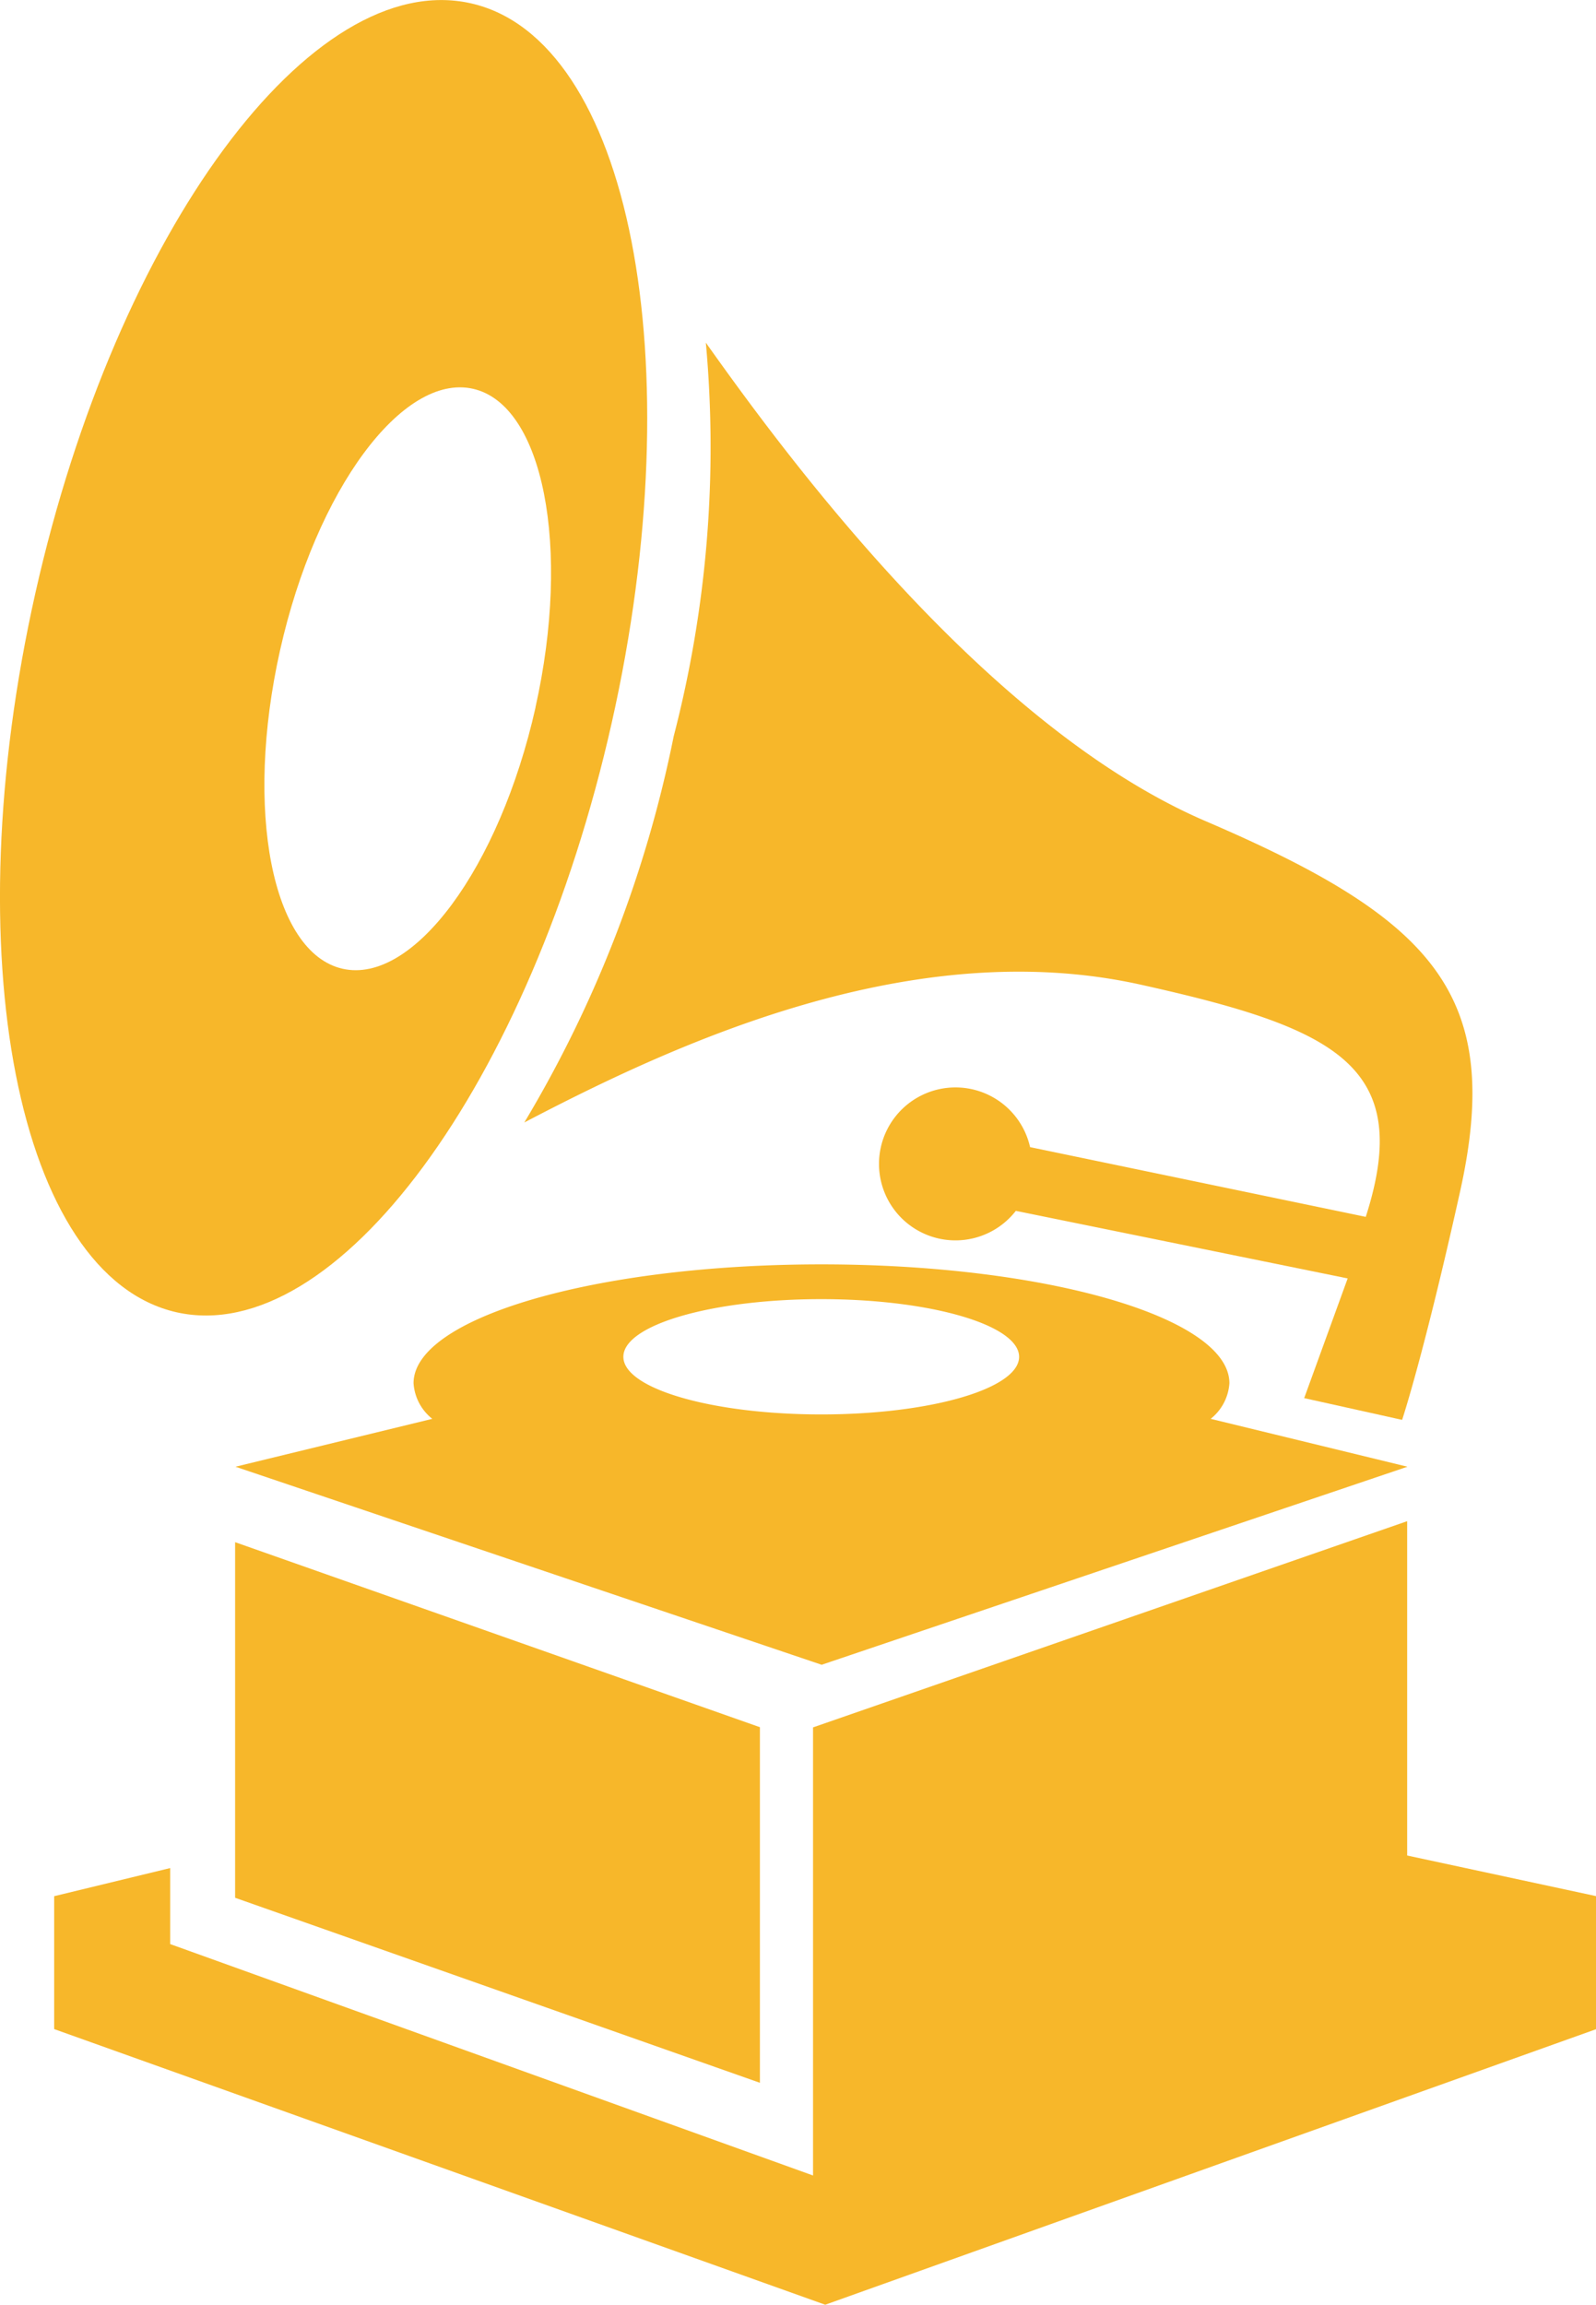<svg xmlns="http://www.w3.org/2000/svg" width="17.031" height="24.592" viewBox="0 0 17.031 24.592">
  <g id="蓄音機の無料アイコン" transform="translate(0 1)">
    <path id="パス_53" data-name="パス 53" d="M143.451,283.054l-2.1-.511a.529.529,0,0,0,.2-.38c0-.7-1.949-1.268-4.353-1.268s-4.353.568-4.353,1.268a.529.529,0,0,0,.2.38l-2.1.511,6.255,2.113Zm-4.144-1.173c0,.34-.945.615-2.111.615s-2.112-.275-2.112-.615.945-.615,2.112-.615S139.307,281.542,139.307,281.882Z" transform="translate(-128.432 -268.405)" fill="#f7b72a"/>
    <path id="パス_54" data-name="パス 54" d="M105.1,341.486v-3.567l-6.34,2.2V344.9L91.9,342.431v-.811l-1.238.3v1.418l8.228,2.941,8.229-2.941v-1.418Z" transform="translate(-90.084 -322.689)" fill="#f7b72a"/>
    <path id="パス_55" data-name="パス 55" d="M130.941,346.379l5.6,1.974v-3.794l-5.6-1.974Z" transform="translate(-128.432 -327.131)" fill="#f7b72a"/>
    <path id="パス_56" data-name="パス 56" d="M195.189,84.429c1.625-.851,4.141-2.012,6.579-1.47,2.078.462,2.919.864,2.4,2.477l-3.582-.744a.816.816,0,1,0-.152.68l3.541.721-.464,1.277,1.045.232s.229-.683.619-2.438c.464-2.09-.271-2.9-2.709-3.947-2.358-1.01-4.489-3.908-5.34-5.108a12.282,12.282,0,0,1-.343,4.2A13,13,0,0,1,195.189,84.429Z" transform="translate(-189.594 -73.453)" fill="#f7b72a"/>
    <path id="パス_57" data-name="パス 57" d="M80.587,14c1.7.382,3.778-2.434,4.645-6.29S85.426.415,83.727.034s-3.778,2.434-4.645,6.29S78.889,13.614,80.587,14Zm3.831-6.45c-.384,1.708-1.305,2.955-2.058,2.785s-1.051-1.69-.667-3.4S83,3.978,83.751,4.147,84.8,5.838,84.418,7.546Z" transform="translate(-78.704 -0.999)" fill="#f7b72a"/>
  </g>
</svg>
